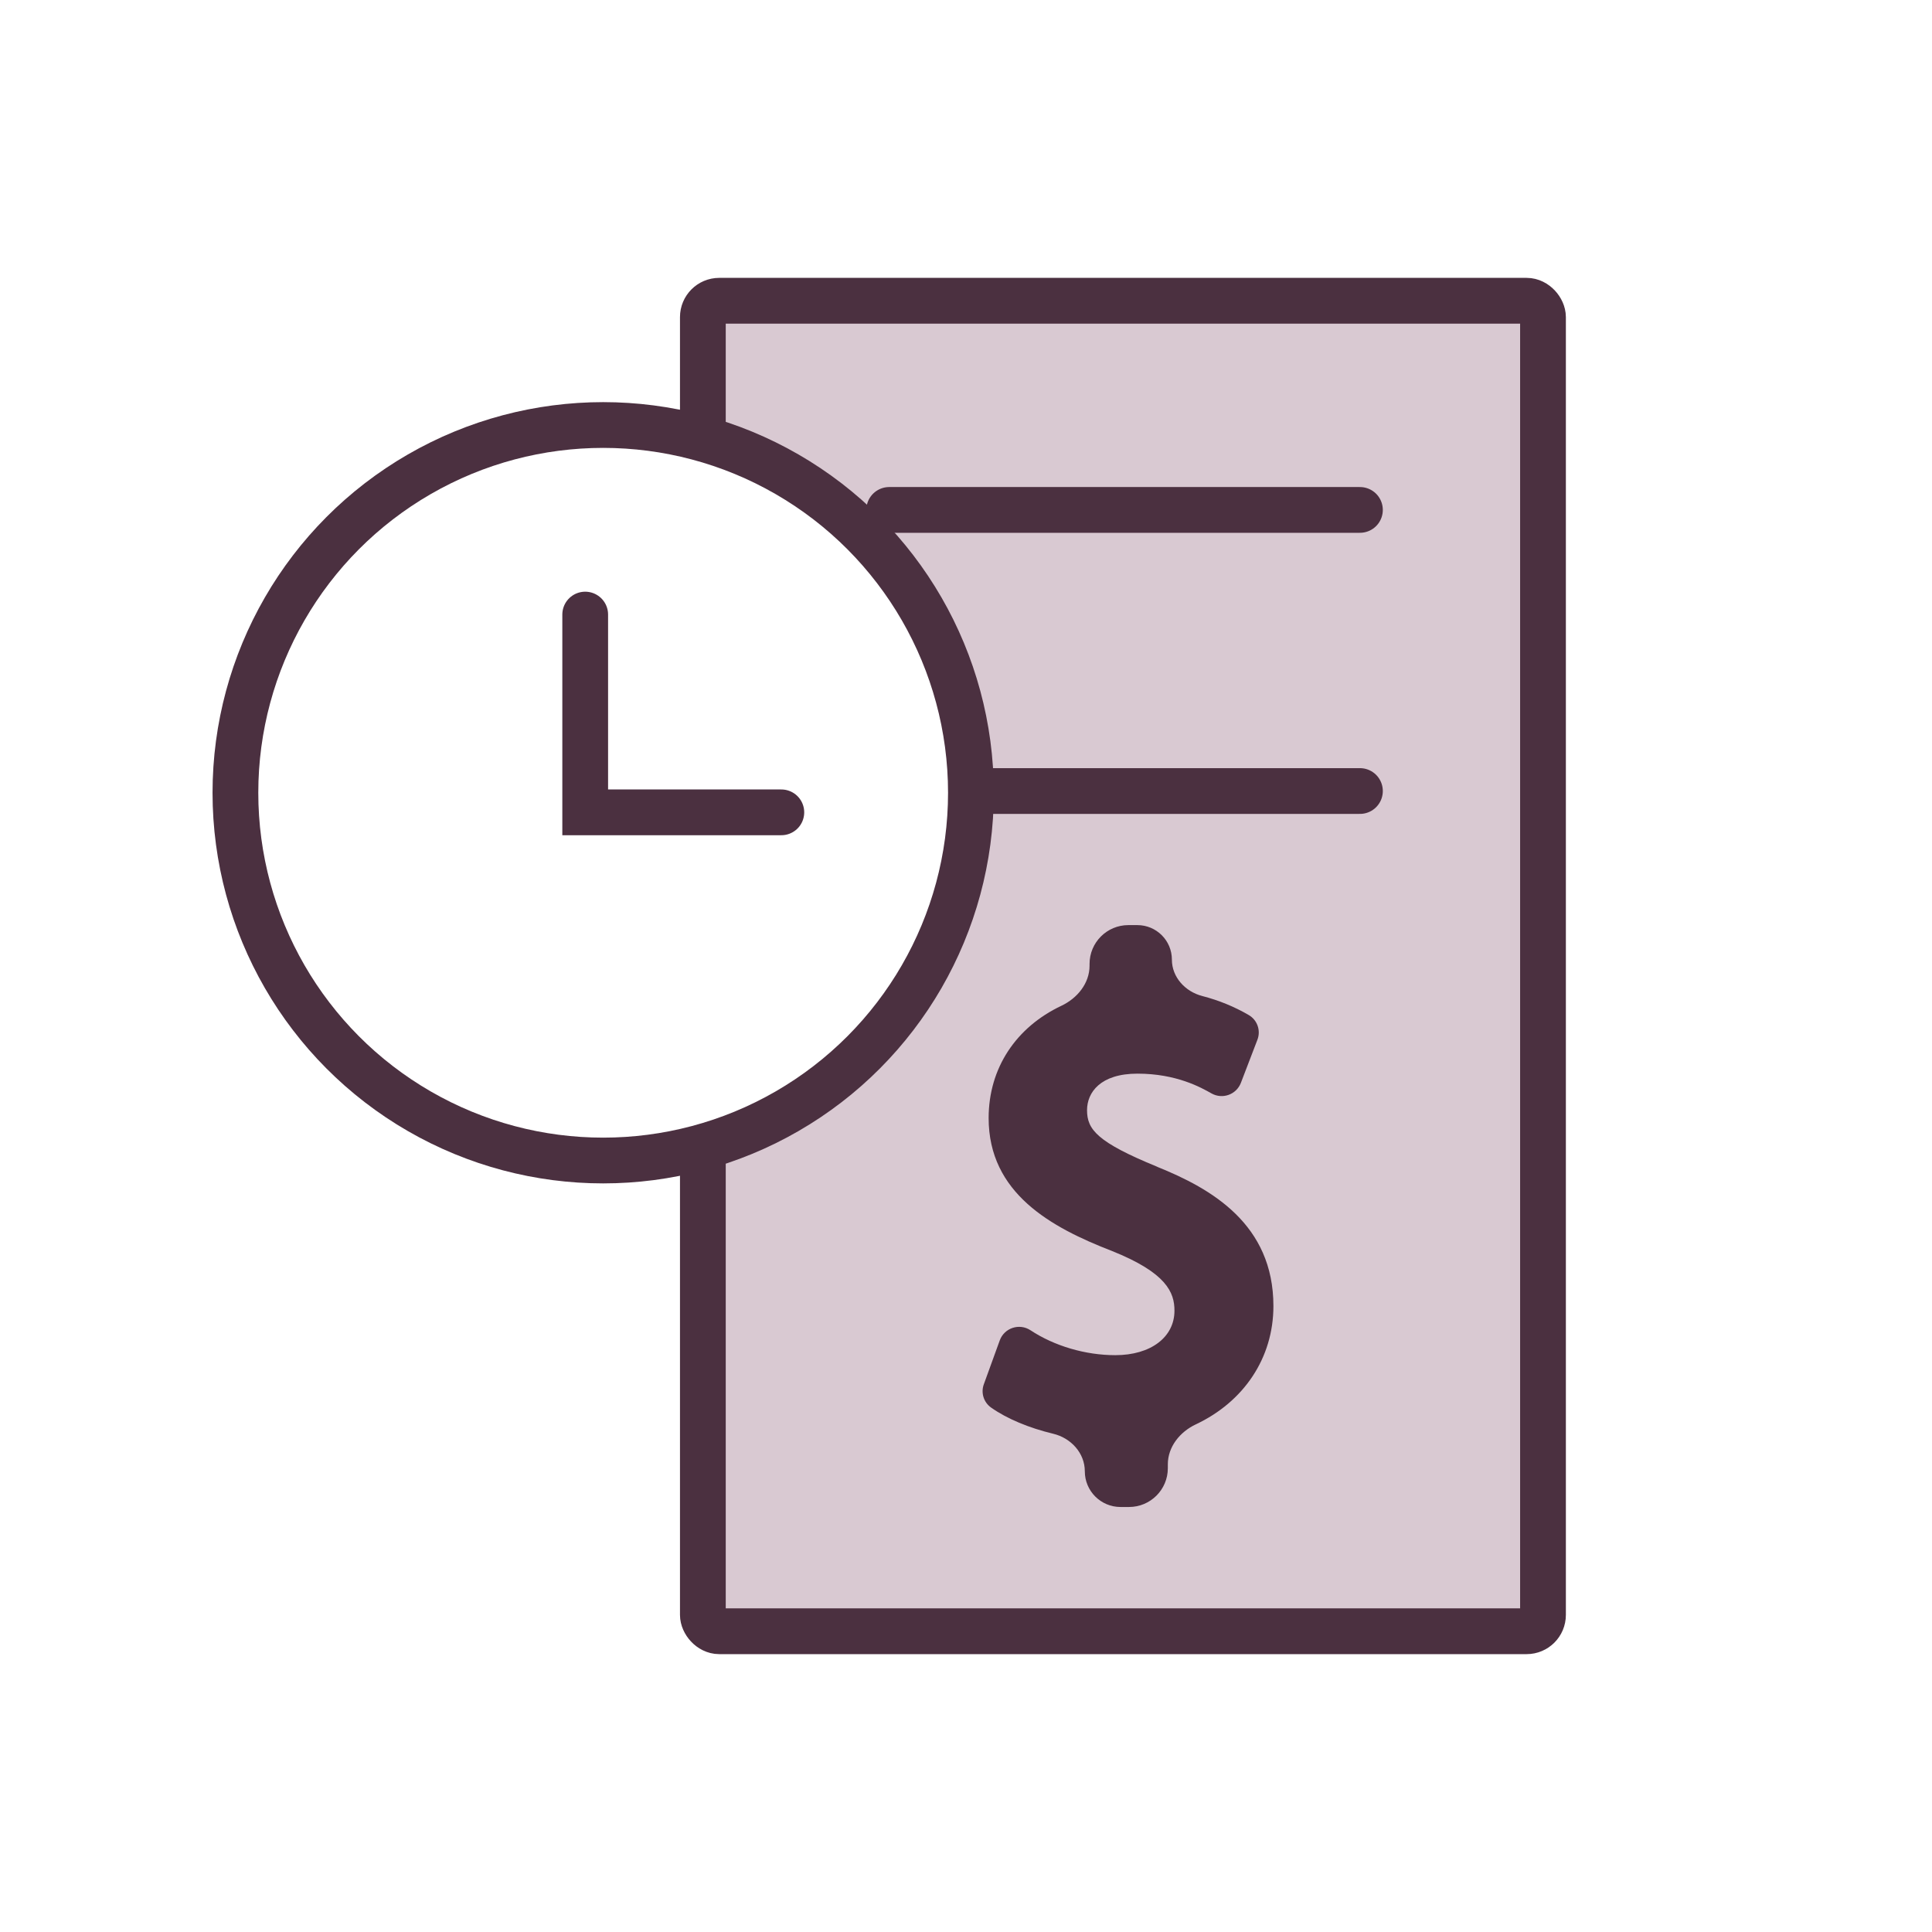 <svg width="60" height="60" viewBox="0 0 60 60" fill="none" xmlns="http://www.w3.org/2000/svg">
<rect width="60" height="60" fill="white"/>
<rect x="21.828" y="9.34" width="26.091" height="41.32" rx="0.508" fill="#D9C9D2" stroke="#4B3040" stroke-width="1.421"/>
<path d="M35.939 36.236C35.94 36.236 35.94 36.235 35.94 36.235C34.075 35.472 33.759 35.078 33.759 34.478C33.759 33.93 34.17 33.343 35.325 33.343C36.538 33.343 37.3 33.774 37.626 33.958C37.967 34.149 38.397 33.993 38.537 33.629L39.051 32.288C39.161 32 39.045 31.675 38.779 31.522C38.332 31.262 37.853 31.066 37.336 30.932C36.808 30.795 36.394 30.348 36.394 29.802C36.394 29.21 35.914 28.73 35.322 28.73H35.042C34.376 28.73 33.837 29.27 33.837 29.935V29.99C33.837 30.538 33.458 31.001 32.963 31.235C31.555 31.901 30.703 33.169 30.703 34.723C30.703 37.054 32.639 38.117 34.525 38.847C36.237 39.531 36.474 40.144 36.474 40.704C36.474 41.529 35.736 42.086 34.637 42.086C33.709 42.086 32.747 41.803 32.001 41.311C31.655 41.085 31.189 41.24 31.048 41.628L30.553 42.992C30.457 43.256 30.55 43.551 30.779 43.713C31.276 44.064 31.962 44.347 32.707 44.526C33.259 44.658 33.69 45.125 33.69 45.693C33.69 46.305 34.187 46.801 34.799 46.801H35.063C35.728 46.801 36.268 46.262 36.268 45.597V45.477C36.268 44.931 36.644 44.467 37.139 44.234C38.622 43.536 39.547 42.179 39.547 40.561C39.547 38.016 37.617 36.912 35.939 36.237C35.938 36.237 35.939 36.236 35.939 36.236Z" fill="#4B3040"/>
<path d="M27.615 15.836H42.234" stroke="#4B3040" stroke-width="1.421" stroke-linecap="round"/>
<path d="M27.615 24.566H42.234" stroke="#4B3040" stroke-width="1.421" stroke-linecap="round"/>
<circle cx="18.732" cy="24.62" r="11.421" fill="white" stroke="#4B3040" stroke-width="1.421"/>
<path d="M18.174 19.086V25.228H24.265" stroke="#4B3040" stroke-width="1.421" stroke-linecap="round"/>
</svg>
